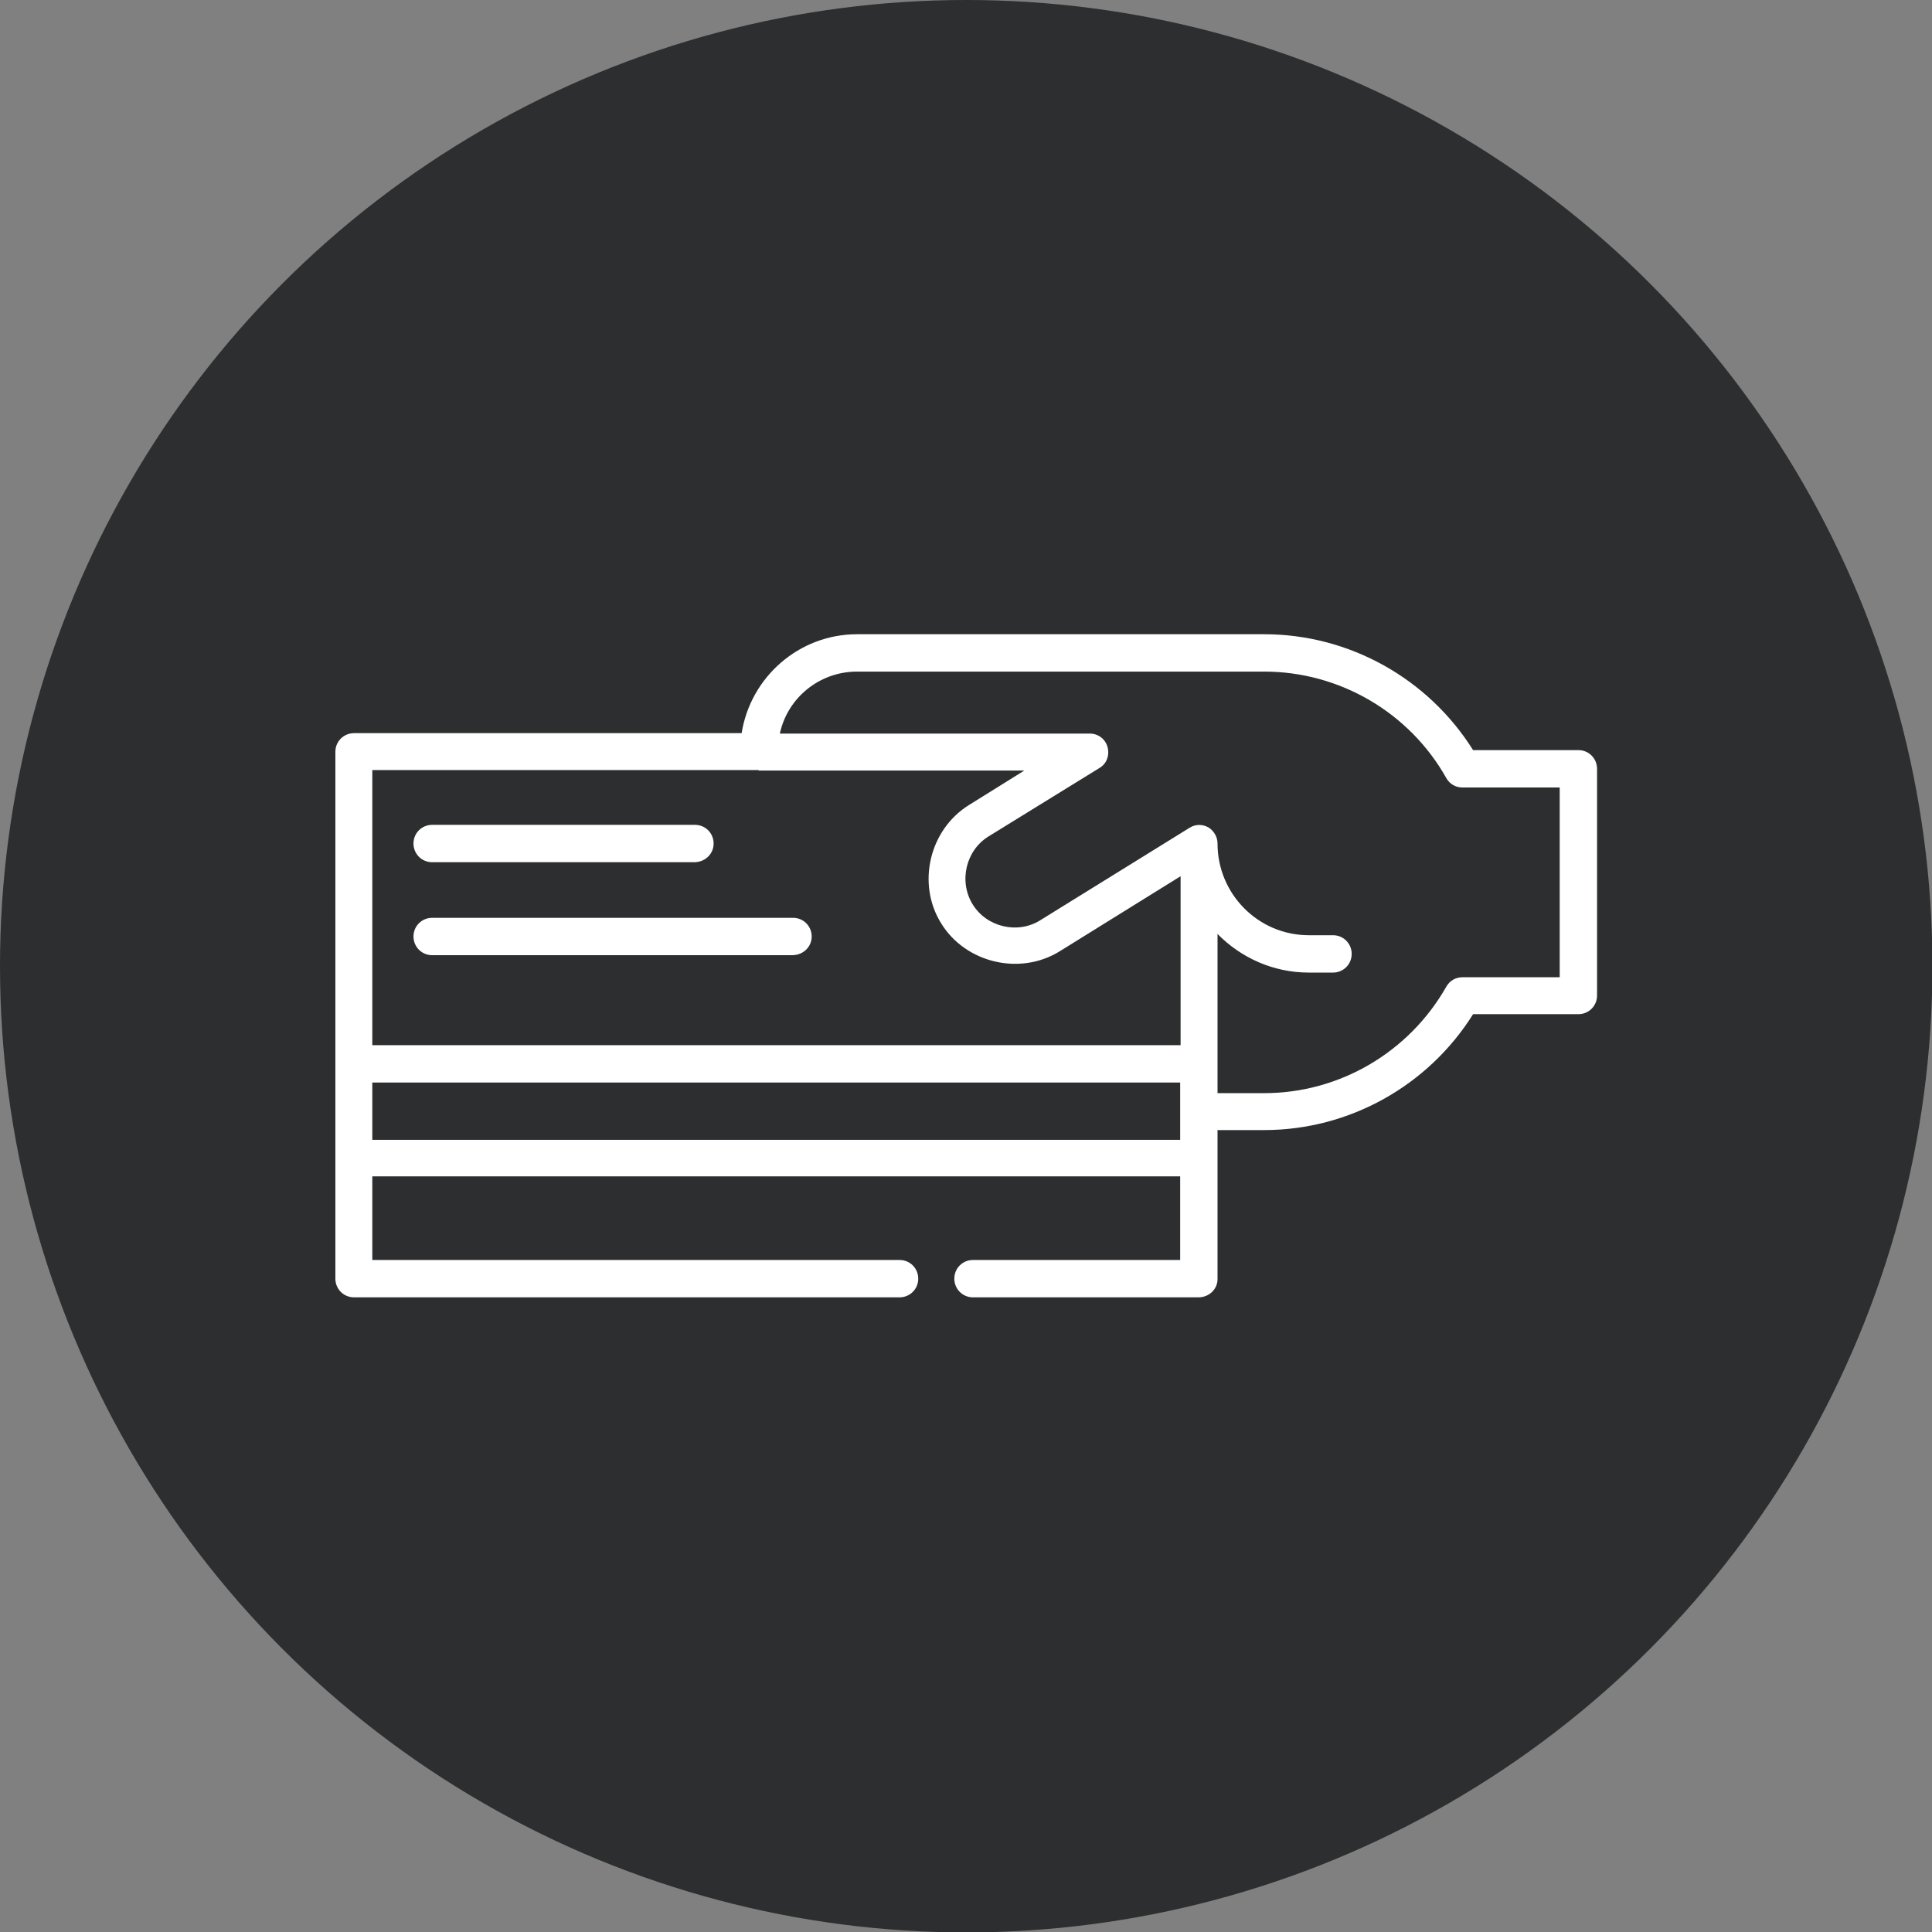 <?xml version="1.0" encoding="utf-8"?>
<!-- Generator: Adobe Illustrator 21.0.0, SVG Export Plug-In . SVG Version: 6.00 Build 0)  -->
<svg version="1.1" id="Camada_1" xmlns="http://www.w3.org/2000/svg" xmlns:xlink="http://www.w3.org/1999/xlink" x="0px" y="0px"
	 viewBox="0 0 455.1 455.1" style="enable-background:new 0 0 455.1 455.1;" xml:space="preserve">
<rect x="0" y="0" width="455.1" height="455.1" fill="#808080" stroke="none"/>
<style type="text/css">
	.st0{fill:#2C2E2F;}
	.st1{fill:#FFFFFF;}
</style>
<circle class="st0" cx="227.6" cy="227.6" r="227.6"/>
<g>
	<path class="st1" d="M-260.3,152.8c2.1-1,4.3-1.5,6.6-1.5h62.3c7.7,0,14.9,0.5,21.4,1.6c1.9,0.3,3.7,0.7,5.5,1.1
		c1.8,0.4,3.6,0.9,5.3,1.4c0.9,0.2,1.7,0.5,2.5,0.8c0.8,0.3,1.6,0.6,2.4,0.9c1.3-17-3.5-28.9-11.7-38c-12-13.3-33.2-19.3-60.6-19.3
		h-73.9c-5.6,0-10.4,4.1-11.2,9.6l-33.1,209.7c-0.7,4.1,2.5,7.9,6.7,7.9h43.6l25.9-162.8C-268,159.2-264.8,155-260.3,152.8z"/>
	<path class="st1" d="M-160.1,166c-0.7-0.2-1.4-0.5-2.2-0.7c-1.5-0.4-3-0.8-4.6-1.2c-1.6-0.4-3.3-0.7-4.9-0.9
		c-5.9-1-12.5-1.4-19.7-1.4h-57.8c-1.5,0-3,0.3-4.3,1c-2.9,1.4-5,4.1-5.5,7.4l-10.4,66.4c1.1-0.2,2.3-0.3,3.6-0.3
		c14,0,23.3,0,23.3,0c12.4,0,23.4-1.4,33.2-4.2c24.7-7.1,41.3-23.1,49.6-48.7c1.8-5.7,3.2-10.9,4.1-15.8
		C-157.2,167.1-158.6,166.5-160.1,166z"/>
	<path class="st1" d="M-138.7,178.1c-2-2.3-4.4-4.2-7.1-6c-6.4,31.2-25.7,75-97.7,75c-0.2,0-17.9-0.1-17.9-0.1
		c-5.6,0-10.3,4.1-11.2,9.6c0,0-13.9,87.4-14.6,92c-0.5,3.6,2.6,6.6,5.9,6.6h35.9c4.9,0,9.1-3.6,9.8-8.4l8.7-54.2
		c0.8-4.8,4.9-8.4,9.8-8.4h6.2c40,0,71.4-16.3,80.5-63.3c0.3-1.4,0.5-2.8,0.7-4.2C-127.6,201.1-130.2,187.8-138.7,178.1z"/>
</g>
<g>
	<rect x="674.3" y="190.4" class="st1" width="8.3" height="20.6"/>
	<rect x="690.8" y="190.4" class="st1" width="8.3" height="20.6"/>
	<rect x="674.3" y="219.3" class="st1" width="8.3" height="8.3"/>
	<rect x="690.8" y="219.3" class="st1" width="8.3" height="8.3"/>
	<rect x="645.4" y="235.8" class="st1" width="8.3" height="8.3"/>
	<rect x="624.8" y="318.3" class="st1" width="8.3" height="8.3"/>
	<rect x="690.8" y="235.8" class="st1" width="8.3" height="8.3"/>
	<rect x="674.3" y="252.3" class="st1" width="8.3" height="8.3"/>
	<rect x="690.8" y="252.3" class="st1" width="8.3" height="8.3"/>
	<path class="st1" d="M525.8,103.8h12.4v-8.3h-16.5c-2.3,0-4.1,1.8-4.1,4.1v16.5h8.3V103.8z"/>
	<path class="st1" d="M777.5,95.5H761v8.3h12.4v12.4h8.3V99.7C781.6,97.4,779.7,95.5,777.5,95.5z"/>
	<path class="st1" d="M525.8,339h-8.3v16.5c0,2.3,1.8,4.1,4.1,4.1h16.5v-8.3h-12.4V339z"/>
	<path class="st1" d="M773.3,351.3H761v8.3h16.5c2.3,0,4.1-1.8,4.1-4.1V339h-8.3V351.3z"/>
	<path class="st1" d="M534,116.2v49.5c0,2.3,1.8,4.1,4.1,4.1h49.5c2.3,0,4.1-1.8,4.1-4.1v-49.5c0-2.3-1.8-4.1-4.1-4.1h-49.5
		C535.9,112,534,113.9,534,116.2z M542.3,120.3h41.3v41.3h-41.3V120.3z"/>
	<path class="st1" d="M571.2,128.5h-16.5c-2.3,0-4.1,1.8-4.1,4.1v16.5c0,2.3,1.8,4.1,4.1,4.1h16.5c2.3,0,4.1-1.8,4.1-4.1v-16.5
		C575.3,130.4,573.4,128.5,571.2,128.5z M567,145h-8.3v-8.3h8.3V145z"/>
	<path class="st1" d="M711.4,169.8H761c2.3,0,4.1-1.8,4.1-4.1v-49.5c0-2.3-1.8-4.1-4.1-4.1h-49.5c-2.3,0-4.1,1.8-4.1,4.1v49.5
		C707.3,167.9,709.2,169.8,711.4,169.8z M715.6,120.3h41.3v41.3h-41.3V120.3z"/>
	<path class="st1" d="M744.5,128.5H728c-2.3,0-4.1,1.8-4.1,4.1v16.5c0,2.3,1.8,4.1,4.1,4.1h16.5c2.3,0,4.1-1.8,4.1-4.1v-16.5
		C748.6,130.4,746.7,128.5,744.5,128.5z M740.3,145h-8.3v-8.3h8.3V145z"/>
	<path class="st1" d="M587.7,285.3h-49.5c-2.3,0-4.1,1.8-4.1,4.1V339c0,2.3,1.8,4.1,4.1,4.1h49.5c2.3,0,4.1-1.8,4.1-4.1v-49.5
		C591.8,287.2,589.9,285.3,587.7,285.3z M583.5,334.8h-41.3v-41.3h41.3V334.8z"/>
	<path class="st1" d="M554.7,326.6h16.5c2.3,0,4.1-1.8,4.1-4.1V306c0-2.3-1.8-4.1-4.1-4.1h-16.5c-2.3,0-4.1,1.8-4.1,4.1v16.5
		C550.5,324.7,552.4,326.6,554.7,326.6z M558.8,310.1h8.3v8.3h-8.3V310.1z"/>
	<path class="st1" d="M699.1,173.9h-28.9v-49.5h-8.3V178c0,2.3,1.8,4.1,4.1,4.1h33V173.9z"/>
	<rect x="608.3" y="145" class="st1" width="28.9" height="8.3"/>
	<rect x="624.8" y="128.5" class="st1" width="28.9" height="8.3"/>
	<rect x="534" y="173.9" class="st1" width="8.3" height="37.1"/>
	<path class="st1" d="M591.8,198.7h-41.3v8.3h37.1v16.5h8.3v-20.6C595.9,200.5,594.1,198.7,591.8,198.7z"/>
	<rect x="554.7" y="178" class="st1" width="8.3" height="8.3"/>
	<rect x="604.2" y="169.8" class="st1" width="8.3" height="33"/>
	<rect x="604.2" y="211.1" class="st1" width="37.1" height="8.3"/>
	<path class="st1" d="M769.2,215.2H761v41.3h-12.4v8.3h16.5c2.3,0,4.1-1.8,4.1-4.1V215.2z"/>
	<rect x="624.8" y="169.8" class="st1" width="8.3" height="8.3"/>
	<rect x="534" y="231.7" class="st1" width="8.3" height="33"/>
	<rect x="534" y="268.8" class="st1" width="37.1" height="8.3"/>
	<path class="st1" d="M723.8,211.1h8.3v-16.5c0-2.3-1.8-4.1-4.1-4.1h-20.6v8.3h16.5V211.1z"/>
	<rect x="554.7" y="231.7" class="st1" width="8.3" height="8.3"/>
	<rect x="600" y="227.6" class="st1" width="8.3" height="33"/>
	<rect x="600" y="268.8" class="st1" width="37.1" height="8.3"/>
	<rect x="550.5" y="252.3" class="st1" width="37.1" height="8.3"/>
	<rect x="604.2" y="310.1" class="st1" width="8.3" height="16.5"/>
	<rect x="600" y="293.6" class="st1" width="37.1" height="8.3"/>
	<path class="st1" d="M666.1,277.1v-20.6c0-2.3-1.8-4.1-4.1-4.1h-41.3v8.3h37.1v16.5H666.1z"/>
	<rect x="624.8" y="227.6" class="st1" width="8.3" height="8.3"/>
	<rect x="579.4" y="235.8" class="st1" width="8.3" height="8.3"/>
	<rect x="761" y="314.2" class="st1" width="8.3" height="28.9"/>
	<rect x="740.3" y="334.8" class="st1" width="12.4" height="8.3"/>
	<rect x="740.3" y="310.1" class="st1" width="8.3" height="16.5"/>
	<path class="st1" d="M769.2,277.1c0-2.3-1.8-4.1-4.1-4.1h-45.4v8.3H761V306h8.3V277.1z"/>
	<path class="st1" d="M715.6,326.6V306c0-2.3-1.8-4.1-4.1-4.1h-45.4v8.3h41.3v16.5H715.6z"/>
	<rect x="723.8" y="289.4" class="st1" width="28.9" height="8.3"/>
	<rect x="600" y="334.8" class="st1" width="28.9" height="8.3"/>
	<rect x="641.3" y="306" class="st1" width="8.3" height="37.1"/>
	<rect x="649.6" y="285.3" class="st1" width="16.5" height="8.3"/>
	<path class="st1" d="M711.4,244.1h20.6v-8.3h-16.5v-24.8h-8.3v28.9C707.3,242.2,709.2,244.1,711.4,244.1z"/>
	<rect x="723.8" y="219.3" class="st1" width="20.6" height="8.3"/>
	<rect x="740.3" y="178" class="st1" width="12.4" height="8.3"/>
	<rect x="761" y="178" class="st1" width="8.3" height="20.6"/>
	<rect x="740.3" y="198.7" class="st1" width="8.3" height="8.3"/>
	<path class="st1" d="M678.4,165.7h16.5c2.3,0,4.1-1.8,4.1-4.1v-53.6h-8.3v49.5h-12.4V165.7z"/>
	<path class="st1" d="M616.6,116.2h61.9v-8.3h-66c-2.3,0-4.1,1.8-4.1,4.1v20.6h8.3V116.2z"/>
	<path class="st1" d="M620.7,194.6h28.9c2.3,0,4.1-1.8,4.1-4.1v-33h-8.3v28.9h-24.8V194.6z"/>
	<rect x="657.8" y="190.4" class="st1" width="8.3" height="16.5"/>
	<rect x="666.1" y="318.3" class="st1" width="28.9" height="8.3"/>
	<rect x="666.1" y="334.8" class="st1" width="37.1" height="8.3"/>
	<path class="st1" d="M723.8,334.8h-8.3v8.3H728c2.3,0,4.1-1.8,4.1-4.1v-33h-8.3V334.8z"/>
	<rect x="583.5" y="268.8" class="st1" width="8.3" height="8.3"/>
	<rect x="678.4" y="268.8" class="st1" width="16.5" height="8.3"/>
	<rect x="707.3" y="252.3" class="st1" width="8.3" height="12.4"/>
	<rect x="703.2" y="272.9" class="st1" width="8.3" height="8.3"/>
	<rect x="678.4" y="285.3" class="st1" width="12.4" height="8.3"/>
	<rect x="723.8" y="252.3" class="st1" width="8.3" height="8.3"/>
	<rect x="740.3" y="235.8" class="st1" width="12.4" height="8.3"/>
	<rect x="661.9" y="235.8" class="st1" width="20.6" height="8.3"/>
	<rect x="657.8" y="215.2" class="st1" width="8.3" height="12.4"/>
</g>
<g>
	<path class="st1" d="M623.8-166.2l5.7,2.5c-3.9,2.4-5.7,4.8-5.3,7c0.5,2.3,2.6,4.3,6.3,6c3.4,1.5,7.5,2.3,12.4,2.5
		c4.8,0.2,12.3-1.2,22.1-4c2.5-0.7,4.4-1.1,5.7-1.2c1.3-0.1,2.4,0,3.3,0.5c0.7,0.3,2.7,1.2-2.4,3.4c-3.3,1.4-6.7,2-10.1,1.7
		c-2.7-0.2-5.4,0.3-7,1.3l-3,1.9c-1.3,0.8-1.6,1.9-0.7,2.9c0.9,0.9,2.8,1.6,5.1,1.8c7.5,0.7,14.9-0.2,22-2.5l7.7,3.3
		c2.7,1.2,7.1,1.2,9.9,0c2.7-1.2,2.7-3.1,0-4.3l-7.9-3.5c3.5-2.2,5.3-4.5,5.4-6.7c0.2-2.6-1.9-4.9-6.2-6.7
		c-3.1-1.3-6.5-2.2-10.3-2.5c-3.8-0.3-7.4-0.1-10.7,0.5c-3.3,0.6-8.2,1.9-14.7,3.7c-2.8,0.8-4.7,1.2-5.7,1.2c-0.9,0-1.7-0.1-2.4-0.4
		c-2.3-1-0.4-2.2,1.6-3.1c2.5-1.1,5.1-1.6,7.9-1.5c2.7,0.1,5.3-0.6,6.6-1.6l1.8-1.5c1.1-0.9,1.1-2-0.2-2.9c-1.2-0.9-3.4-1.5-5.8-1.5
		c-5.2-0.1-10.2,0.6-15.3,2.1l-5.8-2.5c-2.7-1.2-7.1-1.2-9.9,0C621.1-169.3,621.1-167.4,623.8-166.2z"/>
	<path class="st1" d="M743.8-135.5c0.5-1.9,0.7-3.9,0.7-5.9v-6.3c0-12.5-9.3-24-26.3-32.2c-15.7-7.7-36.5-11.9-58.6-11.9
		c-22,0-42.8,4.2-58.6,11.9c-17,8.3-26.3,19.7-26.3,32.2v6.3c0,12.3,9.1,23.7,25.6,31.9c-0.5,1.9-0.8,4.3-0.8,5.8v1.1
		c-16.1,8.2-24.9,19.4-24.9,31.5v6.3c0,8.4,4.3,16.4,12.2,23.2c-1.1,2.9-1.6,5.9-1.6,8.9v6.3c0,12.5,9.3,24,26.3,32.2
		c15.7,7.7,36.5,11.9,58.6,11.9c22,0,42.8-4.2,58.6-11.9c17-8.3,26.3-19.7,26.3-32.2v-6.3c0-8.4-4.3-16.4-12.2-23.2
		c1.1-2.9,1.6-5.9,1.6-8.9v-1.1c16.1-8.2,24.9-19.4,24.9-31.5v-6.3C769.4-115.9,760.3-127.2,743.8-135.5z M586.6-152.9
		c2.5-6.3,9.2-12.3,19.2-17.2c14.3-7,33.4-10.8,53.8-10.8c20.4,0,39.6,3.8,53.8,10.8c10,4.9,16.7,11,19.2,17.2
		c-8.7,15.1-38.9,26.1-73,26.1S595.3-137.8,586.6-152.9z M586.6-76.2c2-5.1,6.8-10,13.9-14.3c2.7,9.9,11.5,18.7,25.4,25.5
		c15.7,7.7,36.5,11.9,58.6,11.9c2.2,0,4.3-0.1,6.4-0.1c-9.6,2.1-20.2,3.2-31.3,3.2C625.5-50.1,595.3-61.1,586.6-76.2z M743.3-37.9
		c-8.7,15.1-38.9,26.1-73,26.1c-29.7,0-56.3-8.3-68.5-20.4c15.7,7.5,36.2,11.6,57.9,11.6c22,0,42.8-4.2,58.6-11.9
		c8.2-4,14.5-8.7,19-13.9C740.1-43.6,742.1-40.8,743.3-37.9z M684.5-82.8c-29.8,0-56.6-8.4-68.7-20.6c13.1,4,28.1,6.2,43.9,6.2
		c22,0,42.8-4.2,58.6-11.9c9.5-4.6,16.7-10.3,21.1-16.6c9.5,4.8,15.9,10.7,18.3,16.7C748.9-93.8,718.7-82.8,684.5-82.8z"/>
</g>
<g>
	<path class="st1" d="M191.2,220.6c0-2.4-1.9-4.4-4.4-4.4h-85c-2.4,0-4.4,1.9-4.4,4.4c0,2.4,1.9,4.4,4.4,4.4h85
		C189.3,224.9,191.2,223,191.2,220.6z"/>
	<path class="st1" d="M168.1,198.7c0-2.4-1.9-4.4-4.4-4.4h-61.9c-2.4,0-4.4,1.9-4.4,4.4c0,2.4,1.9,4.4,4.4,4.4h61.9
		C166.2,203,168.1,201.1,168.1,198.7z"/>
	<path class="st1" d="M286.8,301.3v-35.1h11c20,0,38.6-10.4,49.2-27.3h24.8c2.4,0,4.4-1.9,4.4-4.4v-53.4c0-2.4-1.9-4.4-4.4-4.4H347
		c-10.6-16.9-29.2-27.3-49.2-27.3h-95.9c-13.7,0-25.1,10.1-27.2,23.3H83.4c-2.4,0-4.4,1.9-4.4,4.4v124.1c0,2.4,1.9,4.4,4.4,4.4
		h128.5c2.4,0,4.4-1.9,4.4-4.4c0-2.4-1.9-4.4-4.4-4.4H87.7v-19.7h190.3v19.7h-48.8c-2.4,0-4.4,1.9-4.4,4.4c0,2.4,1.9,4.4,4.4,4.4
		h53.1C284.8,305.6,286.8,303.7,286.8,301.3z M87.7,268.5V255h190.3v13.5H87.7z M201.9,158.2h95.9c17.7,0,34.2,9.6,42.9,25.1
		c0.8,1.4,2.2,2.2,3.8,2.2h22.9v44.7h-22.9c-1.6,0-3,0.8-3.8,2.2c-8.8,15.5-25.2,25.1-42.9,25.1h-11v-37.5
		c5.5,5.6,13.1,9.1,21.5,9.1h5.7c2.4,0,4.4-1.9,4.4-4.4c0-2.4-1.9-4.4-4.4-4.4h-5.7c-11.9,0-21.5-9.7-21.5-21.6c0-1.5-0.8-2.9-2-3.7
		c-1.4-0.9-3.2-0.9-4.6,0c0,0,0,0,0,0c0,0-35.2,21.8-35.2,21.8c-5.3,3.3-12.6,1.6-15.9-3.8c-3.3-5.4-1.6-12.7,3.8-16l26.1-16.1
		c1.7-1,2.4-3,1.9-4.9c-0.5-1.9-2.2-3.2-4.2-3.2h-73C185.5,164.4,193,158.2,201.9,158.2z M178.7,181.5h62.6c0,0-13,8.1-13,8.1
		c-9.4,5.8-12.4,18.6-6.6,27.9c5.7,9.3,18.5,12.4,27.9,6.6l28.5-17.7v39.8H87.7v-64.8H178.7z"/>
</g>
</svg>
